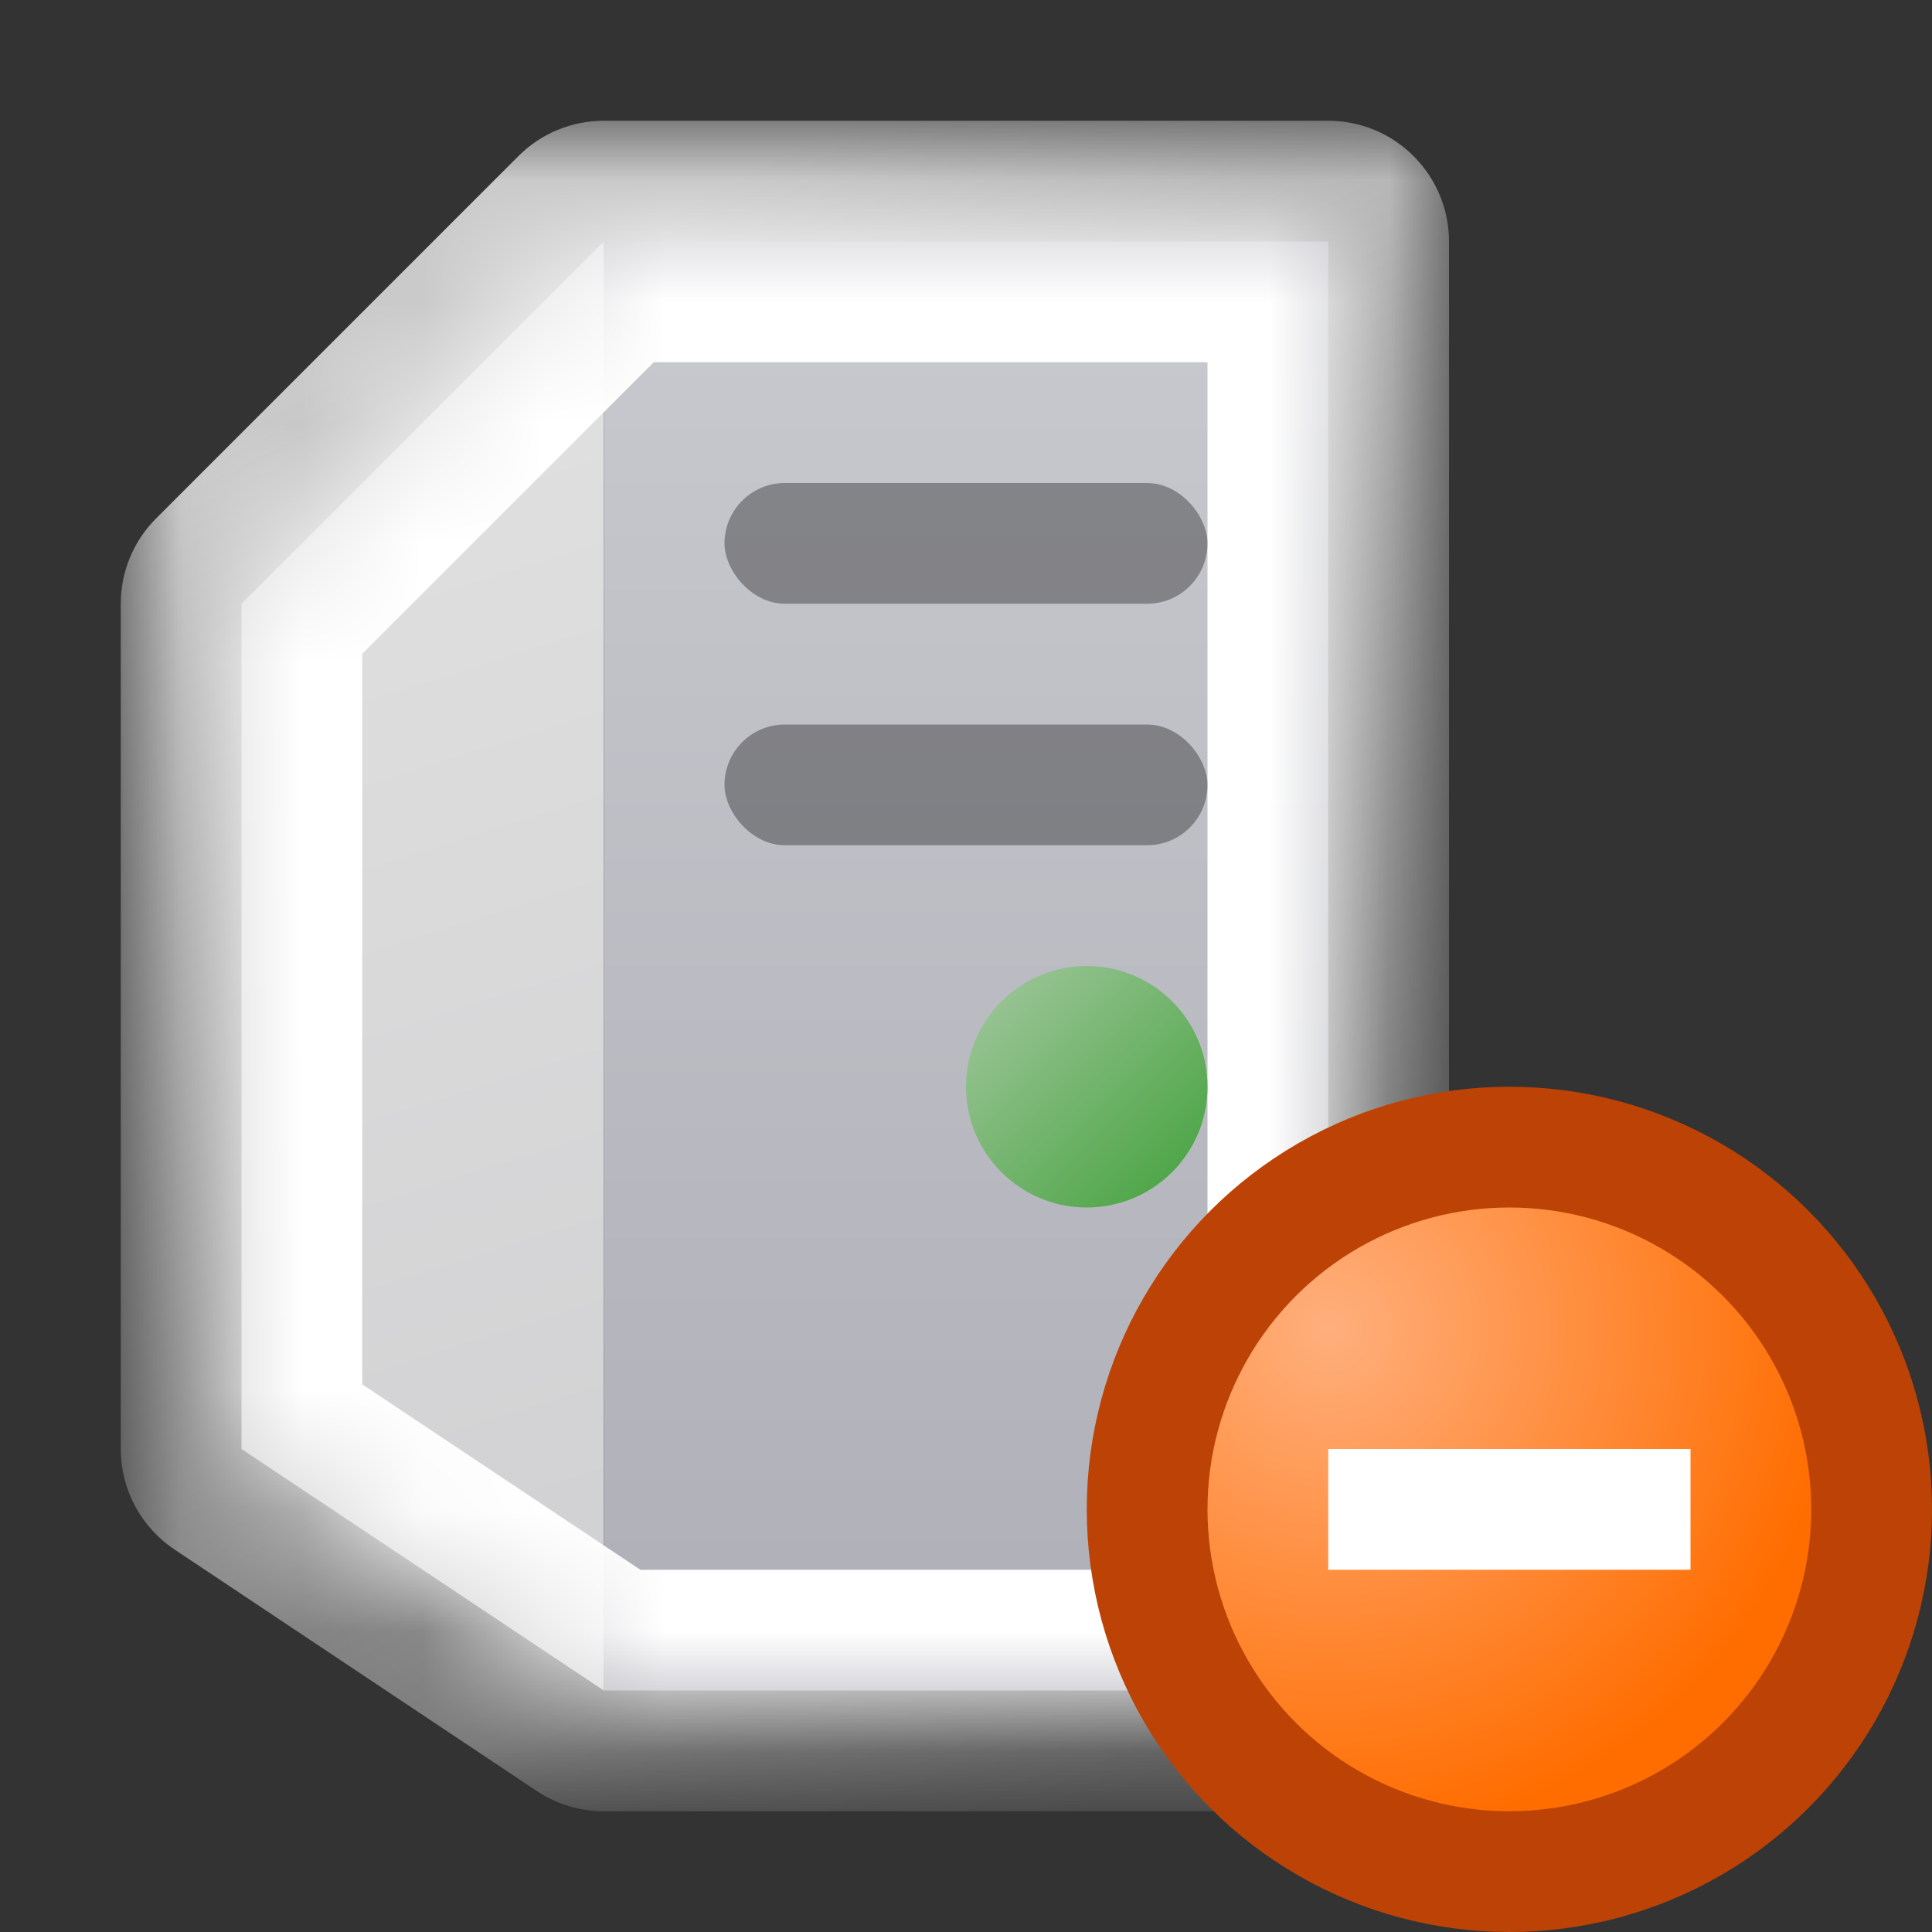 <svg width="16" height="16" viewBox="0 0 16 16" fill="none" xmlns="http://www.w3.org/2000/svg">
<rect x="0" y="0" width="16" height="16" fill="#333333" stroke="none"/>
<mask id="path-1-outside-1_188_3524" maskUnits="userSpaceOnUse" x="1" y="1" width="11" height="14" fill="black">
<rect fill="white" x="1" y="1" width="11" height="14"/>
<path fill-rule="evenodd" clip-rule="evenodd" d="M5 2L2 5V12L5 14H11V2H5Z"/>
</mask>
<path d="M2 5L1.293 4.293C1.105 4.48 1 4.735 1 5H2ZM5 2V1C4.735 1 4.48 1.105 4.293 1.293L5 2ZM2 12H1C1 12.334 1.167 12.647 1.445 12.832L2 12ZM5 14L4.445 14.832C4.61 14.942 4.803 15 5 15V14ZM11 14V15C11.552 15 12 14.552 12 14H11ZM11 2H12C12 1.448 11.552 1 11 1V2ZM2.707 5.707L5.707 2.707L4.293 1.293L1.293 4.293L2.707 5.707ZM3 12V5H1V12H3ZM5.555 13.168L2.555 11.168L1.445 12.832L4.445 14.832L5.555 13.168ZM11 13H5V15H11V13ZM10 2V14H12V2H10ZM5 3H11V1H5V3Z" fill="url(#paint0_linear_188_3524)" mask="url(#path-1-outside-1_188_3524)"/>
<path d="M2 5L5 2V14L2 12V5Z" fill="url(#paint1_linear_188_3524)"/>
<rect x="5" y="2" width="6" height="12" fill="url(#paint2_linear_188_3524)"/>
<mask id="path-5-inside-2_188_3524" fill="white">
<path fill-rule="evenodd" clip-rule="evenodd" d="M5 2L2 5V12L5 14H11V2H5Z"/>
</mask>
<path d="M2 5L1.293 4.293C1.105 4.48 1 4.735 1 5H2ZM5 2V1C4.735 1 4.48 1.105 4.293 1.293L5 2ZM2 12H1C1 12.334 1.167 12.647 1.445 12.832L2 12ZM5 14L4.445 14.832C4.61 14.942 4.803 15 5 15V14ZM11 14V15C11.552 15 12 14.552 12 14H11ZM11 2H12C12 1.448 11.552 1 11 1V2ZM2.707 5.707L5.707 2.707L4.293 1.293L1.293 4.293L2.707 5.707ZM3 12V5H1V12H3ZM5.555 13.168L2.555 11.168L1.445 12.832L4.445 14.832L5.555 13.168ZM11 13H5V15H11V13ZM10 2V14H12V2H10ZM5 3H11V1H5V3Z" fill="white" style="mix-blend-mode:soft-light" mask="url(#path-5-inside-2_188_3524)"/>
<rect x="6" y="4" width="4" height="1" rx="0.5" fill="black" fill-opacity="0.33"/>
<rect x="6" y="6" width="4" height="1" rx="0.5" fill="black" fill-opacity="0.33"/>
<circle cx="9" cy="9" r="1" fill="url(#paint3_linear_188_3524)"/>
<circle cx="12.5" cy="12.5" r="3" fill="url(#paint4_radial_188_3524)" stroke="#BC4305"/>
<path fill-rule="evenodd" clip-rule="evenodd" d="M14 13H11V12H14V13Z" fill="white"/>
<defs>
<linearGradient id="paint0_linear_188_3524" x1="5" y1="2" x2="11" y2="14" gradientUnits="userSpaceOnUse">
<stop stop-color="#CACACA"/>
<stop offset="1" stop-color="#636363"/>
</linearGradient>
<linearGradient id="paint1_linear_188_3524" x1="2" y1="3" x2="5" y2="12.5" gradientUnits="userSpaceOnUse">
<stop stop-color="#E1E1E1"/>
<stop offset="1" stop-color="#D2D2D4"/>
</linearGradient>
<linearGradient id="paint2_linear_188_3524" x1="8" y1="2" x2="8" y2="14" gradientUnits="userSpaceOnUse">
<stop stop-color="#C9CACF"/>
<stop offset="1" stop-color="#AEAFB7"/>
</linearGradient>
<linearGradient id="paint3_linear_188_3524" x1="8" y1="8" x2="10" y2="10" gradientUnits="userSpaceOnUse">
<stop stop-color="#A4C8A0"/>
<stop offset="1" stop-color="#42A13B"/>
</linearGradient>
<radialGradient id="paint4_radial_188_3524" cx="0" cy="0" r="1" gradientUnits="userSpaceOnUse" gradientTransform="translate(11 11) rotate(45) scale(4.243)">
<stop stop-color="#FFAF7D"/>
<stop offset="1" stop-color="#FF6D00"/>
</radialGradient>
</defs>
</svg>
